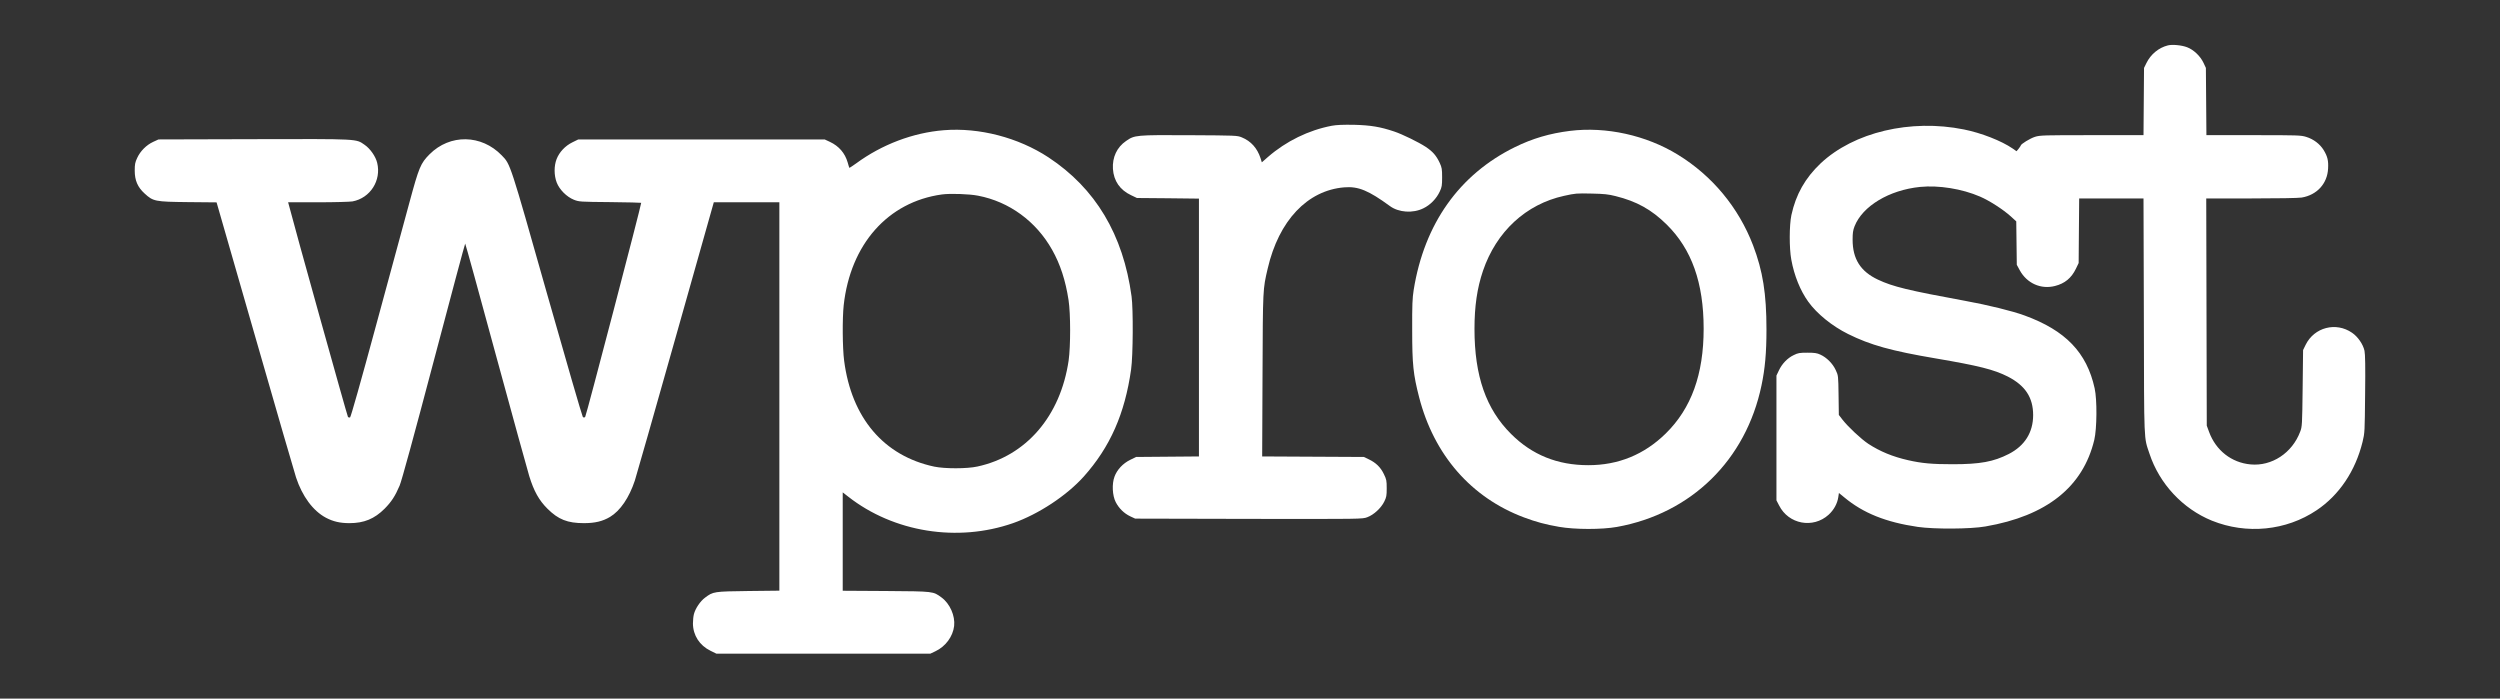 <svg width="501" height="140" viewBox="0 0 501 140" fill="none" xmlns="http://www.w3.org/2000/svg">
<rect x="0" y="0" width="501" height="140" fill="#333333" stroke="none"/>
<path d="M434.427 9.101C432.603 9.559 431.01 10.88 430.16 12.606L429.664 13.61L429.611 20.339L429.558 27.085H419.216C409.602 27.085 408.822 27.103 407.813 27.42C406.856 27.719 404.98 28.864 404.962 29.163C404.945 29.234 404.767 29.516 404.537 29.798L404.112 30.308L403.333 29.762C401.066 28.212 397.064 26.645 393.558 25.94C382.88 23.791 371.512 26.486 364.854 32.739C361.756 35.681 359.896 38.957 358.993 43.114C358.568 45.104 358.55 49.737 358.975 52.027C359.56 55.25 360.781 58.245 362.375 60.464C364.11 62.877 367.156 65.343 370.343 66.928C374.806 69.148 379.056 70.328 387.909 71.825C396.586 73.305 399.596 74.062 402.377 75.471C405.865 77.268 407.441 79.663 407.441 83.186C407.441 86.656 405.759 89.334 402.571 90.972C399.507 92.539 396.817 93.032 391.327 93.032C387.201 93.032 385.165 92.856 382.385 92.222C379.286 91.518 376.771 90.478 374.416 88.946C372.982 87.995 370.379 85.564 369.263 84.137L368.502 83.151L368.449 79.205C368.395 75.277 368.395 75.26 367.882 74.168C367.298 72.882 366.058 71.631 364.801 71.068C364.128 70.751 363.65 70.68 362.198 70.68C360.622 70.68 360.321 70.733 359.436 71.173C358.214 71.755 357.098 72.917 356.479 74.256L356 75.26V87.766V100.272L356.531 101.293C358.426 105.063 363.331 105.979 366.448 103.16C367.51 102.192 368.201 100.923 368.395 99.62L368.519 98.793L369.618 99.691C373.389 102.826 377.94 104.658 384.333 105.592C387.626 106.067 394.904 106.032 397.879 105.503C410.15 103.39 417.428 97.595 419.695 88.153C420.226 85.916 420.279 80.104 419.766 77.814C418.189 70.645 413.939 66.224 405.741 63.229C403.315 62.331 398.357 61.116 393.806 60.288C382.403 58.192 379.339 57.452 376.347 56.043C372.858 54.405 371.264 51.903 371.264 48.046C371.264 46.725 371.335 46.161 371.653 45.351C373.248 41.3 378.577 38.094 384.775 37.46C388.529 37.09 393.168 37.83 396.798 39.397C398.711 40.225 401.385 41.951 402.961 43.361L404.059 44.365L404.112 48.715L404.165 53.066L404.767 54.176C406.201 56.782 408.999 58.033 411.815 57.311C413.78 56.818 415.108 55.726 416.011 53.859L416.561 52.714L416.613 46.232L416.667 39.767H423.113H429.558L429.629 63.405C429.682 89.386 429.611 87.466 430.762 90.936C432.745 96.943 437.42 101.963 443.264 104.34C450.205 107.141 458.138 106.367 464.265 102.245C468.781 99.215 472.021 94.389 473.455 88.558C473.897 86.744 473.897 86.533 473.969 78.959C474.04 73.498 473.986 70.944 473.845 70.293C473.562 68.989 472.499 67.457 471.348 66.682C468.125 64.462 463.787 65.59 462.052 69.095L461.538 70.152L461.449 77.814C461.361 85.177 461.343 85.511 460.953 86.515C459.36 90.778 455.269 93.473 451.002 93.068C447.194 92.716 444.06 90.267 442.697 86.55L442.237 85.3L442.183 62.525L442.13 39.767H451.126C456.456 39.767 460.581 39.697 461.254 39.591C464.318 39.08 466.407 36.791 466.549 33.778C466.638 32.193 466.443 31.365 465.664 30.079C464.92 28.864 463.628 27.878 462.176 27.437C461.113 27.103 460.529 27.085 451.604 27.085H442.165L442.113 20.339L442.06 13.61L441.582 12.589C440.944 11.232 439.598 9.964 438.305 9.471C437.208 9.048 435.313 8.872 434.427 9.101Z" fill="white"/>
<path d="M266.881 25.204C262.246 26.087 257.734 28.294 254.104 31.453L252.87 32.53L252.605 31.683C251.953 29.688 250.684 28.276 248.869 27.535C247.953 27.146 247.723 27.146 238.364 27.093C227.596 27.04 227.385 27.058 225.657 28.258C223.825 29.512 222.891 31.524 223.031 33.854C223.19 36.255 224.442 38.073 226.662 39.114L227.843 39.679L234.064 39.732L240.268 39.803V65.627V91.47L233.959 91.523L227.667 91.576L226.486 92.158C225.041 92.865 223.86 94.118 223.348 95.512C222.803 96.96 222.908 99.307 223.595 100.631C224.23 101.867 225.27 102.891 226.504 103.474L227.491 103.932L250.261 103.985C272.944 104.021 273.032 104.021 274.002 103.65C275.306 103.174 276.768 101.814 277.403 100.526C277.844 99.642 277.897 99.325 277.897 97.842C277.897 96.289 277.844 96.059 277.315 94.983C276.663 93.624 275.728 92.723 274.284 92.035L273.314 91.576L263.127 91.523L252.94 91.47L253.01 75.195C253.082 57.666 253.064 58.037 254.051 53.801C256.271 44.216 261.999 38.143 269.402 37.543C272.203 37.314 274.249 38.161 278.549 41.303C280.311 42.592 283.149 42.786 285.246 41.744C286.638 41.074 287.872 39.803 288.524 38.391C288.947 37.508 289 37.172 289 35.531C289 33.889 288.947 33.572 288.524 32.654C287.819 31.153 287.131 30.377 285.704 29.423C284.241 28.47 281.069 26.917 279.394 26.352C276.61 25.416 274.689 25.099 271.376 25.01C269.102 24.975 267.833 25.028 266.881 25.204Z" fill="white"/>
<path d="M189.164 26.093C182.974 26.586 176.747 28.947 171.563 32.752C170.839 33.263 170.24 33.668 170.205 33.633C170.187 33.598 170.028 33.122 169.87 32.541C169.323 30.673 168.124 29.282 166.325 28.436L165.267 27.943H140.577H115.886L114.704 28.524C113.258 29.229 112.094 30.479 111.547 31.871C111.001 33.263 111.018 35.148 111.565 36.575C112.112 38.002 113.558 39.446 115.004 40.028C116.044 40.433 116.204 40.45 122.287 40.503C125.691 40.538 128.496 40.609 128.496 40.644C128.496 41.173 117.473 83.329 117.279 83.523C117.067 83.734 116.997 83.734 116.785 83.523C116.661 83.382 113.434 72.284 109.625 58.86C102.165 32.523 102.306 32.946 100.56 31.149C96.486 26.921 90.172 26.815 86.081 30.92C84.282 32.734 83.965 33.509 82.06 40.538C81.143 43.886 78.145 54.931 75.393 65.096C72.29 76.564 70.296 83.594 70.155 83.646C70.032 83.699 69.838 83.664 69.732 83.558C69.609 83.435 58.745 44.538 57.846 40.926L57.74 40.538H63.736C67.016 40.538 70.138 40.45 70.649 40.362C74.194 39.693 76.451 36.169 75.587 32.629C75.287 31.36 74.194 29.792 73.065 29.017C71.284 27.802 72.148 27.837 50.879 27.89L31.762 27.943L30.686 28.436C29.328 29.07 28.129 30.268 27.494 31.642C27.07 32.541 27 32.928 27 34.197C27 36.152 27.582 37.508 28.975 38.777C30.704 40.362 31.056 40.433 37.67 40.503L43.402 40.556L51.144 67.457C55.394 82.255 59.08 94.956 59.327 95.679C60.579 99.466 62.731 102.373 65.305 103.747C66.769 104.522 68.163 104.839 70.032 104.839C72.96 104.839 75.041 103.976 77.086 101.932C78.427 100.576 79.185 99.431 80.085 97.317C80.473 96.436 82.889 87.61 86.91 72.389C90.331 59.423 93.171 48.818 93.223 48.818C93.276 48.818 96.045 58.86 99.378 71.156C102.729 83.435 105.727 94.34 106.062 95.414C106.997 98.444 108.02 100.259 109.696 101.932C111.882 104.117 113.734 104.839 117.032 104.839C119.237 104.839 120.771 104.469 122.252 103.589C124.298 102.355 126.08 99.748 127.226 96.295C127.508 95.414 131.194 82.519 135.391 67.633L143.046 40.538H149.623H156.184V79.454V118.369L149.977 118.439C143.028 118.528 142.922 118.545 141.282 119.778C140.33 120.483 139.359 121.927 139.06 123.072C138.954 123.46 138.865 124.305 138.865 124.94C138.883 127.318 140.188 129.344 142.392 130.419L143.575 131H165.003H186.43L187.435 130.525C189.481 129.573 190.962 127.564 191.209 125.45C191.438 123.407 190.363 120.958 188.67 119.725C186.977 118.492 187.206 118.51 177.577 118.439L168.882 118.386V108.521V98.673L169.993 99.537C179.111 106.672 191.897 108.715 203.008 104.839C208.122 103.042 213.73 99.343 217.17 95.52C222.478 89.583 225.423 82.906 226.676 74.01C227.064 71.244 227.116 61.996 226.764 59.388C225.089 47.021 219.533 37.737 210.115 31.536C204.048 27.555 196.253 25.529 189.164 26.093ZM196.006 39.217C202.25 40.415 207.629 44.344 210.839 50.051C212.479 52.941 213.537 56.217 214.136 60.128C214.559 62.859 214.559 69.394 214.154 72.249C212.514 83.4 205.653 91.38 195.866 93.494C193.784 93.952 189.322 93.952 187.224 93.512C177.118 91.362 170.646 83.752 169.164 72.284C168.829 69.747 168.794 63.775 169.076 61.185C170.417 48.959 177.93 40.468 188.74 38.971C190.398 38.742 194.226 38.865 196.006 39.217Z" fill="white"/>
<path d="M314.636 26.227C310.576 26.733 307.118 27.745 303.572 29.491C292.436 34.972 285.432 44.852 283.305 58.083C283.039 59.758 282.985 61.12 283.003 66.2C283.003 73.042 283.216 75.032 284.387 79.588C287.365 91.178 294.83 99.731 305.416 103.694C307.791 104.585 309.777 105.125 312.438 105.579C315.611 106.137 321.019 106.137 324.034 105.597C338.945 102.908 349.886 92.191 353.007 77.231C353.715 73.845 354 70.703 354 66.025C354 58.851 353.272 54.312 351.322 49.181C348.414 41.587 343.13 35.216 336.233 30.992C329.885 27.099 321.87 25.336 314.636 26.227ZM323.767 39.301C327.988 40.348 330.967 42.006 333.981 44.974C339.017 49.931 341.411 56.651 341.411 65.868C341.411 75.032 338.945 81.84 333.804 86.884C329.495 91.109 324.282 93.238 318.271 93.221C312.118 93.221 307.029 91.161 302.844 86.989C297.809 81.997 295.487 75.364 295.487 65.92C295.487 61.364 296.018 57.734 297.188 54.278C299.865 46.405 305.805 40.924 313.431 39.248C315.771 38.742 315.824 38.725 319.069 38.794C321.481 38.847 322.313 38.934 323.767 39.301Z" fill="white"/>
</svg>
